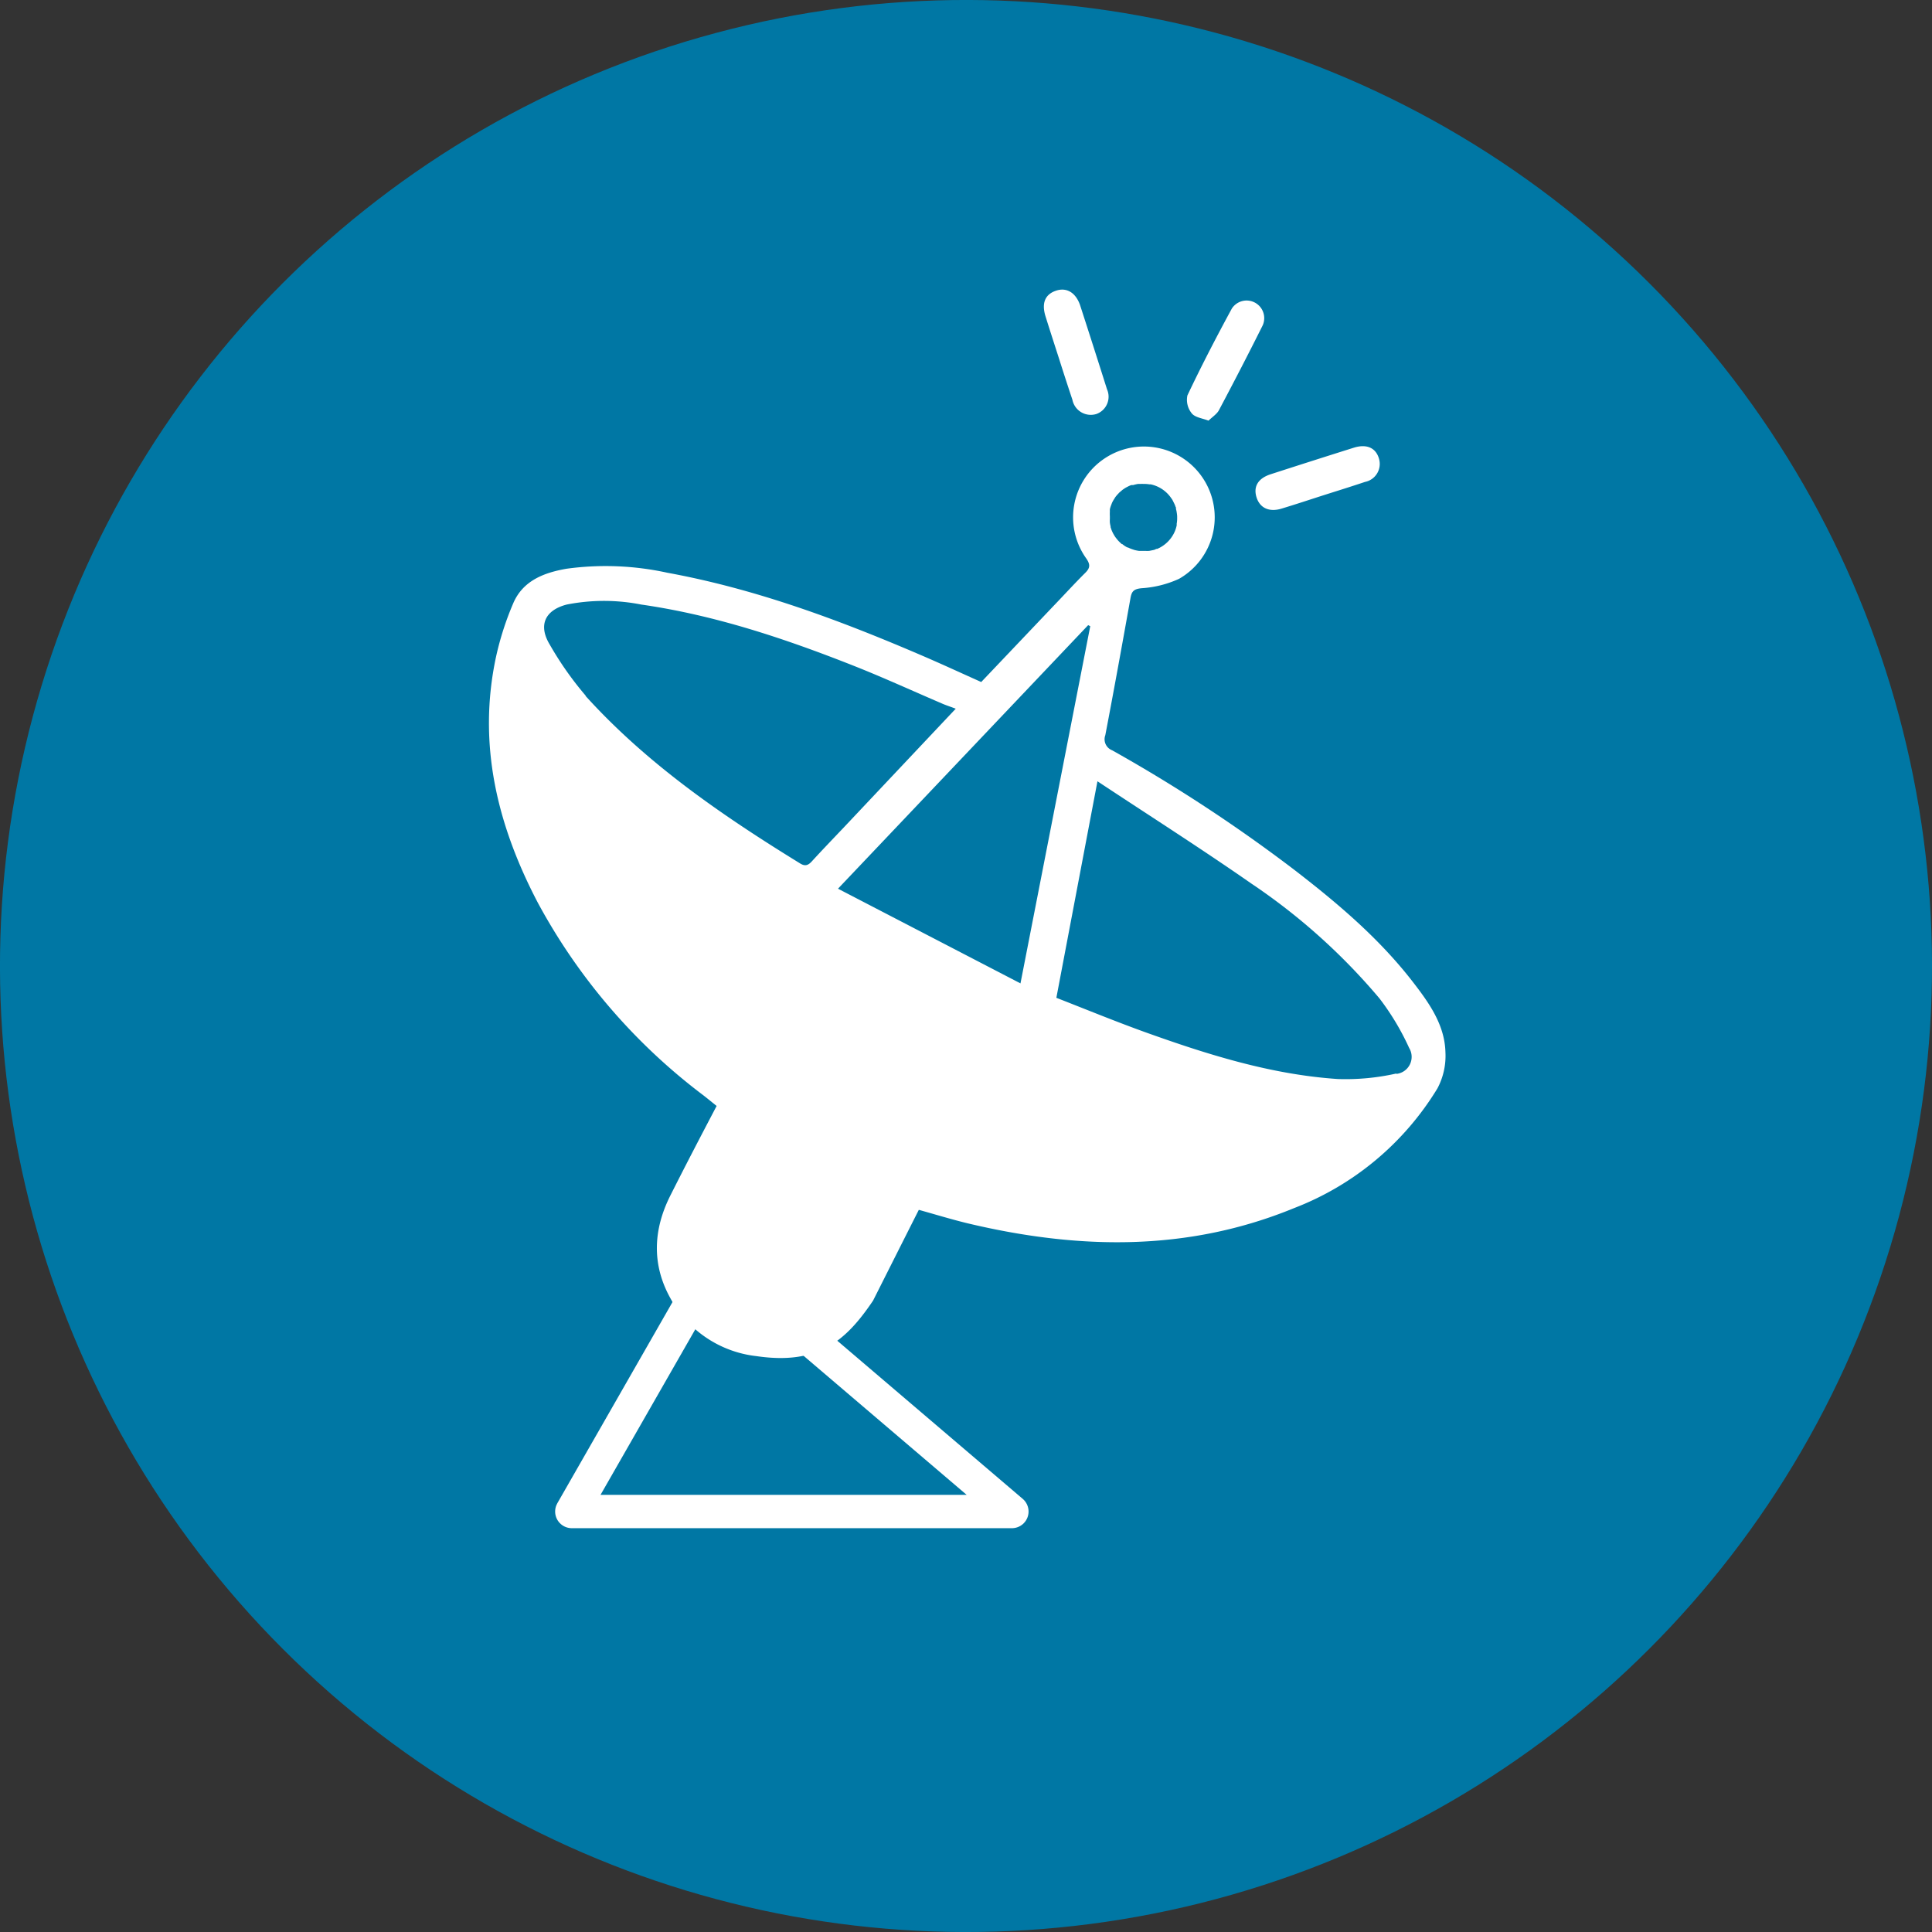 <svg xmlns="http://www.w3.org/2000/svg" viewBox="0 0 241.18 241.18"><rect x="0" y="0" width="241.18" height="241.18" fill="#333333" stroke="none"/><defs><style>.cls-1{fill:#0077a4;}.cls-2{fill:#fff;}.cls-3{fill:none;stroke:#fff;stroke-linejoin:round;stroke-width:4.16px;}</style></defs><title>Recurso 20</title><g id="Capa_2" data-name="Capa 2"><g id="Capa_1-2" data-name="Capa 1"><circle class="cls-1" cx="120.59" cy="120.59" r="120.59" transform="translate(-49.95 120.59) rotate(-45)"/><path class="cls-2" d="M176.39,122.6c-4.23-5.48-9.48-9.91-14.94-14.11a194.33,194.33,0,0,0-22.62-14.83,1.47,1.47,0,0,1-.85-1.88c1.09-5.69,2.12-11.4,3.14-17.1.15-.86.4-1.15,1.39-1.25a13.22,13.22,0,0,0,4.67-1.17,8.84,8.84,0,1,0-11.56-2.52c.49.73.48,1.15-.13,1.76-1.36,1.35-2.65,2.77-4,4.17l-9,9.47c-2.59-1.16-5.09-2.32-7.62-3.4-10.2-4.38-20.58-8.23-31.55-10.24A36,36,0,0,0,70.71,71c-2.8.49-5.43,1.48-6.64,4.31A37.22,37.22,0,0,0,61.92,82c-2.34,10.91.17,21.06,5.23,30.71A74.21,74.21,0,0,0,87.8,136.73c.54.42,1.07.86,1.66,1.33-2,3.81-3.92,7.49-5.79,11.21-2.13,4.24-2.32,8.58,0,12.76a14,14,0,0,0,10.75,7.26c7.72,1.14,11.19-1.92,14.57-6.93,1.93-3.83,3.81-7.57,5.71-11.33,1.94.54,4,1.17,6,1.66,13.81,3.3,27.49,3.62,40.88-1.89a36.11,36.11,0,0,0,17.86-14.93,8.65,8.65,0,0,0,1-4.52C180.35,127.93,178.4,125.2,176.39,122.6ZM138.55,63.84a2.56,2.56,0,0,1,0-.27,3.74,3.74,0,0,1,.17-.54l.09-.24a3.53,3.53,0,0,1,.28-.5l.12-.2a3.91,3.91,0,0,1,.37-.44c.06-.06.11-.13.17-.18l.4-.34.28-.19a3.9,3.9,0,0,1,.35-.19,2.67,2.67,0,0,1,.46-.2l.09,0,.14,0a4.29,4.29,0,0,1,.62-.14l.33,0a2.85,2.85,0,0,1,.29,0l.16,0a3.92,3.92,0,0,1,.59.05.86.86,0,0,0,.17,0,4.13,4.13,0,0,1,2.56,1.7l.13.18c.08.14.15.28.22.43a3.3,3.3,0,0,1,.19.43c0,.06.05.1.07.16a1.13,1.13,0,0,1,0,.18,2.46,2.46,0,0,1,.1.47,3.44,3.44,0,0,1,.05.45c0,.06,0,.12,0,.19s0,.1,0,.15a3.8,3.8,0,0,1-.06.59,1.42,1.42,0,0,1,0,.2,3.94,3.94,0,0,1-.21.69s0,0,0,0a4.16,4.16,0,0,1-2.22,2.24l-.1,0-.27.12-.33.07-.3.06a4.23,4.23,0,0,1-.5,0l-.22,0-.2,0-.36,0a4.86,4.86,0,0,1-.55-.11l-.18-.06a4.64,4.64,0,0,1-.65-.26l-.07,0a3.46,3.46,0,0,1-.63-.42l-.06,0a5.39,5.39,0,0,1-.54-.53l-.06-.08a3.45,3.45,0,0,1-.41-.59l-.08-.14a4.66,4.66,0,0,1-.26-.61s0-.08-.05-.13l0-.13a3.89,3.89,0,0,1-.09-.47,3.8,3.8,0,0,1,0-.46s0-.11,0-.16,0-.11,0-.17A5.14,5.14,0,0,1,138.55,63.84Zm-65.44,23a41.22,41.22,0,0,1-4.48-6.37c-1.46-2.41-.61-4.29,2.11-5a24,24,0,0,1,9.32,0c9.18,1.32,17.9,4.24,26.48,7.63,3.77,1.49,7.47,3.19,11.21,4.79.43.18.87.32,1.56.58l-14,14.85c-1.32,1.39-2.65,2.77-3.94,4.18-.48.53-.86.69-1.53.26C90.16,101.8,80.8,95.38,73.11,86.89Zm32.3,71.57a19.31,19.31,0,0,1-2.37,3.6,9.47,9.47,0,0,1-15.91-9.71,28.92,28.92,0,0,1,1.46-3l4.35-8.48c5.69,3,11.27,5.9,17,8.91C108.5,152.52,107,155.51,105.41,158.46Zm-.8-47.47,31.23-32.9.26.13-8.71,44.59Zm69.71,23.07a28.73,28.73,0,0,1-7.31.69c-8.37-.56-16.31-3.07-24.14-5.88-3.68-1.33-7.31-2.82-11-4.26L137,97.53c6.62,4.38,13,8.44,19.2,12.76a77,77,0,0,1,16,14.34,31.74,31.74,0,0,1,3.71,6.19A2.14,2.14,0,0,1,174.32,134.06Z"/><polygon class="cls-3" points="71.38 188.69 89.4 157.21 126.32 188.69 71.38 188.69"/><path class="cls-2" d="M132.18,44.69c-.56-1.73-1.12-3.46-1.66-5.19s0-2.77,1.3-3.21,2.44.2,3,1.77q1.71,5.27,3.37,10.53a2.29,2.29,0,0,1-1.32,3.09,2.34,2.34,0,0,1-3-1.79Q133,47.29,132.18,44.69Z"/><path class="cls-2" d="M165.2,61.83c-1.74.56-3.46,1.13-5.21,1.66-1.56.48-2.73-.08-3.14-1.43s.23-2.35,1.75-2.85q5.19-1.68,10.4-3.32c1.59-.5,2.76,0,3.15,1.39a2.29,2.29,0,0,1-1.75,2.88C168.67,60.74,166.93,61.28,165.2,61.83Z"/><path class="cls-2" d="M150.86,52.51c-.74-.29-1.66-.39-2.08-.9a2.67,2.67,0,0,1-.55-2.25c1.74-3.67,3.61-7.28,5.55-10.85a2.2,2.2,0,0,1,3.85,2.1c-1.77,3.55-3.6,7.08-5.46,10.59C151.93,51.66,151.41,52,150.86,52.51Z"/><path class="cls-2" d="M93,140.38l17.66,9.26c-1.48,2.87-3,6-4.7,9.05a20.91,20.91,0,0,1-2.46,3.75,9.85,9.85,0,0,1-16.55-10.1,31.36,31.36,0,0,1,1.53-3.14C90,146.17,91.53,143.16,93,140.38Z"/></g></g></svg>
